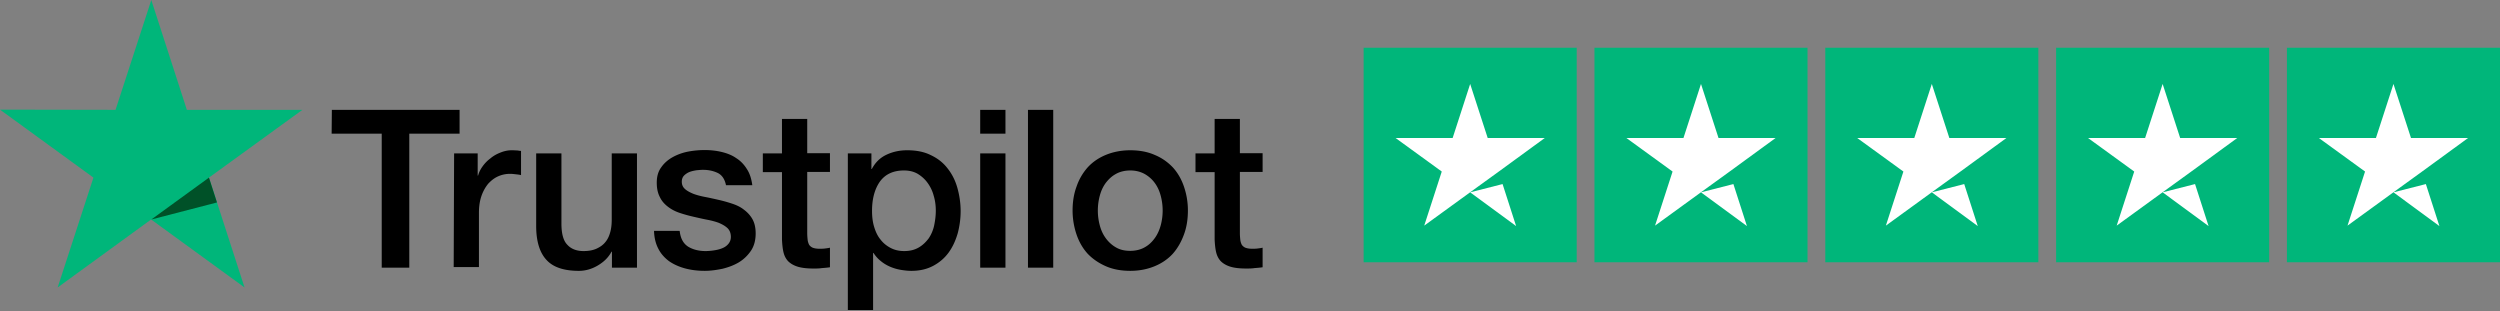 <svg xmlns="http://www.w3.org/2000/svg" width="594" height="74" fill="none"><rect width="100%" height="100%" fill="#808080" stroke="none"/><path fill="#000" d="M78.847 26.102h30.35v5.65h-11.95v31.85h-6.55v-31.85h-11.9l.05-5.65zm29.05 10.35h5.6v5.25h.1c.2-.75.55-1.45 1.05-2.15s1.1-1.35 1.85-1.9c.7-.6 1.5-1.05 2.4-1.4.85-.35 1.75-.55 2.65-.55.7 0 1.2.05 1.45.05.25.05.55.1.8.1v5.75c-.4-.1-.85-.15-1.3-.2-.45-.05-.85-.1-1.3-.1-1 0-1.95.2-2.85.6-.9.4-1.65 1-2.35 1.75-.65.8-1.2 1.75-1.6 2.9-.4 1.15-.6 2.5-.6 4v12.9h-6l.1-27zm43.4 27.15h-5.9v-3.8h-.1c-.75 1.4-1.85 2.45-3.3 3.3-1.45.85-2.95 1.25-4.45 1.25-3.55 0-6.15-.85-7.75-2.65-1.6-1.75-2.4-4.45-2.4-8v-17.25h6v16.65c0 2.4.45 4.1 1.4 5.05.9 1 2.2 1.5 3.85 1.5 1.25 0 2.3-.2 3.15-.6.85-.4 1.55-.9 2.05-1.55.55-.65.9-1.45 1.15-2.35.25-.9.35-1.9.35-2.95v-15.75h6v27.15h-.05zm10.2-8.7c.2 1.75.85 2.95 2 3.7 1.15.7 2.55 1.05 4.15 1.05.55 0 1.2-.05 1.9-.15.7-.1 1.4-.25 2-.5.65-.25 1.15-.6 1.55-1.1.4-.5.6-1.1.55-1.85-.05-.75-.3-1.4-.85-1.9s-1.2-.85-2-1.2c-.8-.3-1.75-.55-2.8-.75-1.05-.2-2.1-.45-3.2-.7-1.1-.25-2.2-.55-3.25-.9-1.05-.35-1.95-.8-2.8-1.45-.8-.6-1.5-1.35-1.95-2.3-.5-.95-.75-2.05-.75-3.45 0-1.5.35-2.7 1.1-3.7.7-1 1.65-1.8 2.75-2.4 1.1-.6 2.35-1.05 3.7-1.3s2.65-.35 3.85-.35c1.4 0 2.75.15 4 .45 1.25.3 2.45.75 3.45 1.45 1.05.65 1.9 1.55 2.55 2.6.7 1.05 1.1 2.35 1.3 3.85h-6.25c-.3-1.45-.95-2.4-1.95-2.9-1.05-.5-2.2-.75-3.55-.75-.4 0-.95.05-1.5.1-.6.1-1.1.2-1.65.4-.5.2-.95.5-1.3.85-.35.35-.55.85-.55 1.45 0 .75.25 1.3.75 1.75.5.45 1.15.8 2 1.15.8.3 1.75.55 2.8.75 1.05.2 2.15.45 3.25.7 1.1.25 2.15.55 3.2.9 1.05.35 2 .8 2.8 1.45.8.6 1.5 1.35 2 2.25.5.9.75 2.05.75 3.35 0 1.6-.35 2.95-1.1 4.1-.75 1.1-1.7 2.05-2.85 2.75-1.15.7-2.5 1.2-3.9 1.55-1.45.3-2.85.5-4.25.5-1.7 0-3.3-.2-4.75-.6-1.45-.4-2.75-1-3.8-1.75-1.05-.8-1.9-1.75-2.5-2.95-.6-1.15-.95-2.55-1-4.2h6.05v.05h.05zm19.75-18.45h4.55v-8.2h6v8.15h5.4v4.45h-5.4v14.5c0 .65.05 1.15.1 1.65.05.45.2.85.35 1.15.2.3.5.55.85.7.4.15.9.25 1.6.25.4 0 .85 0 1.25-.05s.85-.1 1.25-.2v4.65c-.65.1-1.3.15-1.95.2-.65.1-1.25.1-1.95.1-1.6 0-2.85-.15-3.8-.45-.95-.3-1.7-.75-2.25-1.3-.55-.6-.9-1.3-1.1-2.15-.2-.85-.3-1.9-.35-3v-16h-4.55v-4.55.1zm20.15 0h5.65v3.7h.1c.85-1.6 2-2.7 3.5-3.4 1.5-.7 3.1-1.05 4.9-1.05 2.15 0 4 .35 5.6 1.15 1.6.75 2.9 1.75 3.95 3.1 1.05 1.3 1.85 2.85 2.35 4.6.5 1.75.8 3.65.8 5.6 0 1.85-.25 3.6-.7 5.3-.5 1.7-1.2 3.25-2.15 4.55-.95 1.3-2.15 2.35-3.65 3.15-1.5.8-3.2 1.2-5.2 1.2-.85 0-1.75-.1-2.6-.25-.85-.15-1.7-.4-2.5-.75s-1.55-.8-2.2-1.35c-.7-.55-1.25-1.2-1.7-1.9h-.1v13.55h-6v-37.2h-.05zm20.95 13.6c0-1.2-.15-2.4-.5-3.55-.3-1.15-.8-2.15-1.45-3.05-.65-.9-1.45-1.6-2.35-2.15-.95-.55-2.05-.8-3.25-.8-2.5 0-4.4.85-5.7 2.6-1.25 1.75-1.9 4.1-1.9 7 0 1.4.15 2.65.5 3.8s.8 2.15 1.5 3c.65.85 1.45 1.5 2.4 2s2 .75 3.25.75c1.4 0 2.5-.3 3.45-.85.95-.55 1.7-1.3 2.35-2.15a8.8 8.8 0 0 0 1.3-3.05c.25-1.2.4-2.35.4-3.55zm10.55-23.95h6v5.65h-6v-5.65zm0 10.35h6v27.15h-6v-27.15zm11.35-10.35h6v37.5h-6v-37.5zm24.3 38.25c-2.15 0-4.1-.35-5.8-1.1-1.7-.75-3.1-1.7-4.3-2.95-1.15-1.25-2.05-2.8-2.65-4.55-.6-1.75-.95-3.7-.95-5.75s.3-3.95.95-5.7c.6-1.75 1.5-3.25 2.65-4.55 1.15-1.25 2.6-2.25 4.3-2.95 1.7-.7 3.65-1.1 5.8-1.1s4.1.35 5.8 1.1c1.7.7 3.1 1.7 4.3 2.95 1.15 1.25 2.05 2.8 2.65 4.55.6 1.75.95 3.65.95 5.7 0 2.1-.3 4-.95 5.75-.65 1.75-1.5 3.25-2.65 4.55-1.15 1.25-2.6 2.25-4.3 2.95-1.7.7-3.6 1.1-5.8 1.1zm0-4.75c1.3 0 2.5-.3 3.45-.85 1-.55 1.75-1.3 2.4-2.2.65-.9 1.1-1.95 1.4-3.05a13.619 13.619 0 0 0 0-6.95c-.3-1.15-.75-2.15-1.4-3.05-.65-.9-1.45-1.6-2.4-2.15-1-.55-2.15-.85-3.45-.85-1.3 0-2.5.3-3.45.85-1 .55-1.75 1.3-2.4 2.15-.65.9-1.1 1.9-1.4 3.05a13.619 13.619 0 0 0 0 6.95c.3 1.15.75 2.15 1.4 3.05.65.9 1.45 1.65 2.4 2.2 1 .6 2.15.85 3.45.85zm15.5-23.15h4.55v-8.2h6v8.15h5.4v4.45h-5.4v14.5c0 .65.05 1.15.1 1.65.05.45.2.85.35 1.15.2.3.5.55.85.7.4.15.9.25 1.6.25.4 0 .85 0 1.25-.05s.85-.1 1.25-.2v4.65c-.65.1-1.3.15-1.95.2-.65.1-1.25.1-1.95.1-1.6 0-2.85-.15-3.8-.45-.95-.3-1.7-.75-2.25-1.3-.55-.6-.9-1.3-1.1-2.15-.2-.85-.3-1.9-.35-3v-16h-4.55v-4.55.1z"/><path fill="#00B67A" d="M71.85 26.1H44.4L35.95 0l-8.5 26.1L0 26.05 22.2 42.2l-8.5 26.1 22.2-16.15L58.1 68.3l-8.45-26.1 22.2-16.1z"/><path fill="#005128" d="m51.55 48.103-1.9-5.9-13.7 9.95 15.6-4.05z"/><g clip-path="url(#a)"><path fill="#00B67A" d="M324 11.344h50.625v50.973H324V11.344zm54.844 0h50.625v50.973h-50.625V11.344zm54.844 0h50.624v50.973h-50.624V11.344zm54.843 0h50.625v50.973h-50.625V11.344zm54.844 0H594v50.973h-50.625V11.344z"/><path fill="#fff" d="m349.312 45.697 7.7-1.964 3.217 9.982-10.917-8.018zm17.719-12.902h-13.552l-4.167-12.85-4.166 12.85h-13.552l10.969 7.964-4.167 12.85 10.969-7.965 6.75-4.885 10.916-7.964zm37.125 12.902 7.699-1.964 3.217 9.982-10.916-8.018zm17.719-12.902h-13.553l-4.166-12.85-4.166 12.85h-13.552l10.968 7.964-4.166 12.85 10.969-7.965 6.75-4.885 10.916-7.964zM459 45.697l7.699-1.964 3.217 9.982L459 45.697zm17.719-12.902h-13.553L459 19.945l-4.166 12.85h-13.553l10.969 7.964-4.166 12.85 10.969-7.965 6.75-4.885 10.916-7.964zm37.125 12.902 7.699-1.964 3.217 9.982-10.916-8.018zm17.719-12.902H518.01l-4.166-12.85-4.166 12.85h-13.553l10.969 7.964-4.166 12.85 10.968-7.965 6.75-4.885 10.917-7.964zm37.125 12.902 7.699-1.964 3.217 9.982-10.916-8.018zm17.718-12.902h-13.552l-4.166-12.85-4.167 12.85h-13.552l10.969 7.964-4.167 12.85 10.969-7.965 6.75-4.885 10.916-7.964z"/></g><defs><clipPath id="a"><path fill="#fff" d="M324 11.328h270v51H324z"/></clipPath></defs></svg>